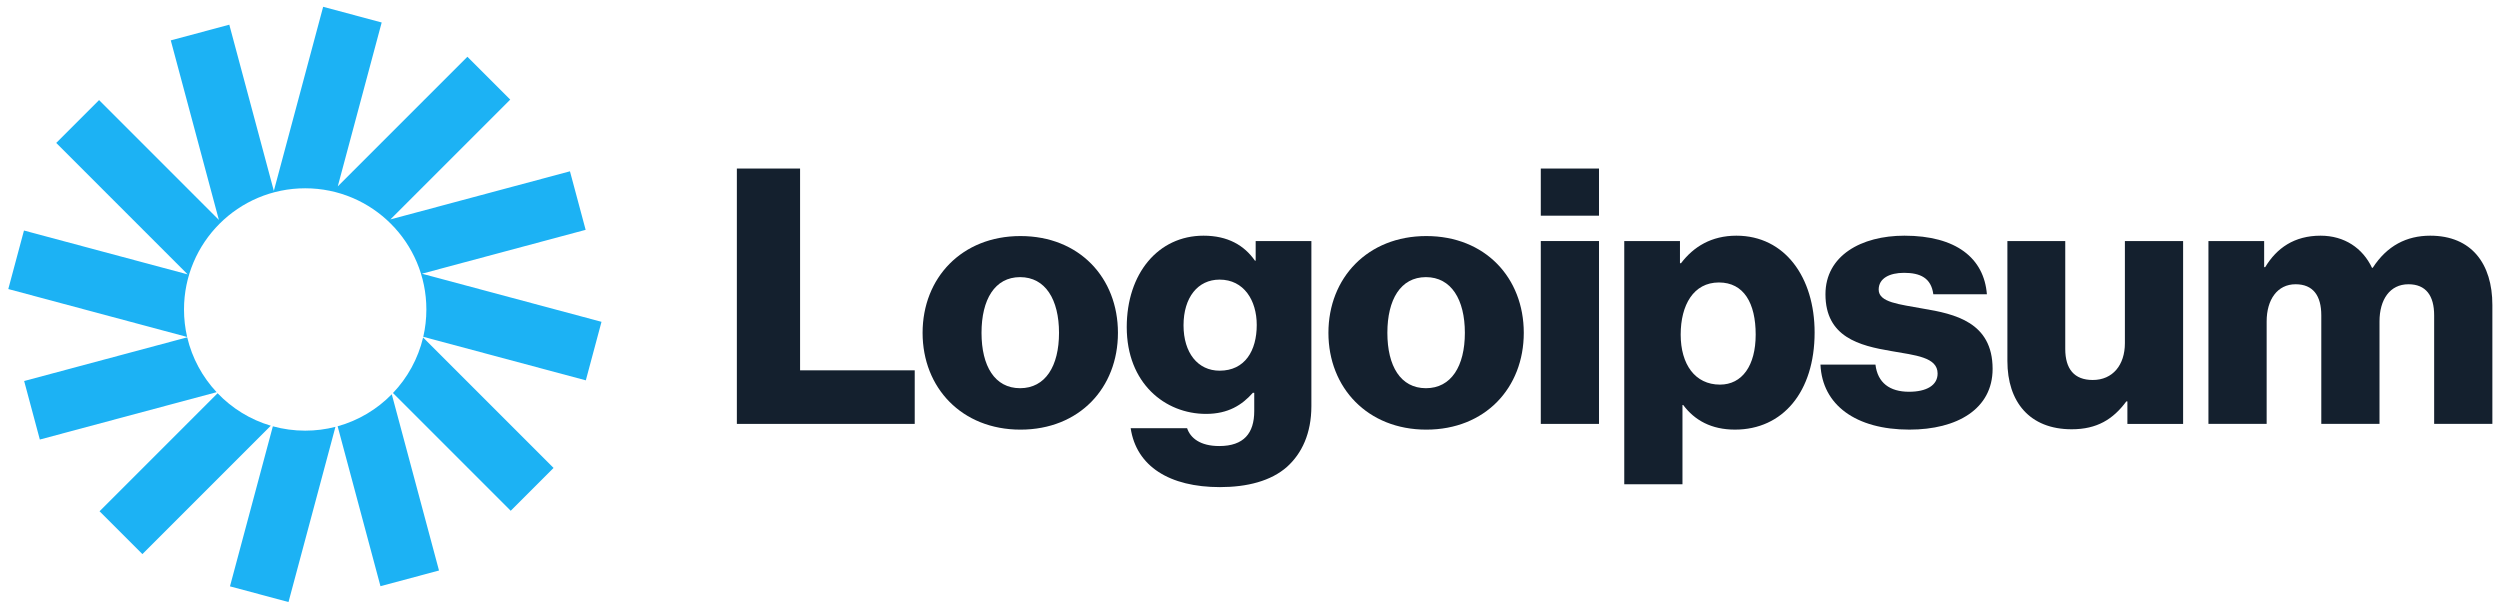 <svg width="168" height="41" viewBox="0 0 168 41" fill="none" xmlns="http://www.w3.org/2000/svg">
<path d="M49.517 28.486H61.469V24.886H53.765V11.326H49.517V28.486Z" fill="#14202E"/>
<path d="M68.55 26.087C66.846 26.087 65.958 24.599 65.958 22.367C65.958 20.135 66.846 18.623 68.55 18.623C70.254 18.623 71.166 20.135 71.166 22.367C71.166 24.599 70.254 26.087 68.55 26.087ZM68.574 28.871C72.534 28.871 75.126 26.063 75.126 22.367C75.126 18.671 72.534 15.863 68.574 15.863C64.638 15.863 61.998 18.671 61.998 22.367C61.998 26.063 64.638 28.871 68.574 28.871Z" fill="#14202E"/>
<path d="M81.981 32.734C83.805 32.734 85.413 32.326 86.493 31.366C87.477 30.478 88.125 29.134 88.125 27.286V16.198H84.381V17.518H84.333C83.613 16.486 82.509 15.838 80.877 15.838C77.829 15.838 75.717 18.382 75.717 21.982C75.717 25.75 78.285 27.814 81.045 27.814C82.533 27.814 83.469 27.214 84.189 26.398H84.285V27.622C84.285 29.11 83.589 29.974 81.933 29.974C80.637 29.974 79.989 29.422 79.773 28.774H75.981C76.365 31.342 78.597 32.734 81.981 32.734ZM81.957 24.91C80.493 24.91 79.533 23.71 79.533 21.862C79.533 19.99 80.493 18.79 81.957 18.79C83.589 18.79 84.453 20.182 84.453 21.838C84.453 23.566 83.661 24.91 81.957 24.91Z" fill="#14202E"/>
<path d="M95.823 26.087C94.118 26.087 93.231 24.599 93.231 22.367C93.231 20.135 94.118 18.623 95.823 18.623C97.526 18.623 98.439 20.135 98.439 22.367C98.439 24.599 97.526 26.087 95.823 26.087ZM95.847 28.871C99.806 28.871 102.398 26.063 102.398 22.367C102.398 18.671 99.806 15.863 95.847 15.863C91.91 15.863 89.27 18.671 89.27 22.367C89.27 26.063 91.91 28.871 95.847 28.871Z" fill="#14202E"/>
<path d="M103.541 28.486H107.453V16.198H103.541V28.486ZM103.541 14.494H107.453V11.326H103.541V14.494Z" fill="#14202E"/>
<path d="M109.15 32.542H113.062V27.214H113.11C113.878 28.246 115.006 28.87 116.59 28.87C119.806 28.87 121.942 26.326 121.942 22.342C121.942 18.646 119.95 15.838 116.686 15.838C115.006 15.838 113.806 16.582 112.966 17.686H112.894V16.198H109.15V32.542ZM115.582 25.846C113.902 25.846 112.942 24.478 112.942 22.486C112.942 20.494 113.806 18.982 115.51 18.982C117.19 18.982 117.982 20.374 117.982 22.486C117.982 24.574 117.07 25.846 115.582 25.846Z" fill="#14202E"/>
<path d="M128.311 28.87C131.527 28.87 133.903 27.478 133.903 24.79C133.903 21.646 131.359 21.094 129.199 20.734C127.639 20.446 126.247 20.326 126.247 19.462C126.247 18.694 126.991 18.334 127.951 18.334C129.031 18.334 129.775 18.67 129.919 19.774H133.519C133.327 17.35 131.455 15.838 127.975 15.838C125.071 15.838 122.671 17.182 122.671 19.774C122.671 22.654 124.951 23.23 127.087 23.59C128.719 23.878 130.207 23.998 130.207 25.102C130.207 25.894 129.463 26.326 128.287 26.326C126.991 26.326 126.175 25.726 126.031 24.502H122.335C122.455 27.214 124.711 28.87 128.311 28.87Z" fill="#14202E"/>
<path d="M139.217 28.847C140.921 28.847 142.001 28.175 142.889 26.975H142.961V28.487H146.705V16.199H142.793V23.063C142.793 24.527 141.977 25.535 140.633 25.535C139.385 25.535 138.785 24.791 138.785 23.447V16.199H134.897V24.263C134.897 26.999 136.385 28.847 139.217 28.847Z" fill="#14202E"/>
<path d="M148.407 28.486H152.319V21.598C152.319 20.134 153.039 19.102 154.263 19.102C155.439 19.102 155.991 19.87 155.991 21.19V28.486H159.903V21.598C159.903 20.134 160.599 19.102 161.847 19.102C163.023 19.102 163.575 19.87 163.575 21.19V28.486H167.487V20.494C167.487 17.734 166.095 15.838 163.311 15.838C161.727 15.838 160.407 16.51 159.447 17.998H159.399C158.775 16.678 157.551 15.838 155.943 15.838C154.167 15.838 152.991 16.678 152.223 17.95H152.151V16.198H148.407V28.486Z" fill="#14202E"/>
<path d="M25.649 1.511L21.716 0.457L18.402 12.827L15.409 1.659L11.476 2.713L14.709 14.779L6.657 6.726L3.778 9.605L12.61 18.438L1.611 15.491L0.557 19.424L12.575 22.644C12.438 22.05 12.365 21.432 12.365 20.797C12.365 16.299 16.011 12.653 20.509 12.653C25.006 12.653 28.652 16.299 28.652 20.797C28.652 21.428 28.58 22.043 28.444 22.633L39.367 25.559L40.421 21.626L28.354 18.393L39.355 15.445L38.301 11.512L26.235 14.745L34.288 6.693L31.409 3.814L22.698 12.524L25.649 1.511Z" fill="#1cb2f4"/>
<path d="M28.433 22.679C28.096 24.104 27.384 25.385 26.407 26.411L34.32 34.324L37.199 31.445L28.433 22.679Z" fill="#1cb2f4"/>
<path d="M26.327 26.494C25.339 27.504 24.09 28.257 22.689 28.646L25.568 39.392L29.501 38.338L26.327 26.494Z" fill="#1cb2f4"/>
<path d="M22.542 28.684C21.892 28.852 21.21 28.94 20.508 28.94C19.756 28.94 19.028 28.838 18.336 28.648L15.454 39.403L19.387 40.457L22.542 28.684Z" fill="#1cb2f4"/>
<path d="M18.197 28.608C16.817 28.201 15.59 27.437 14.622 26.425L6.689 34.357L9.569 37.236L18.197 28.608Z" fill="#1cb2f4"/>
<path d="M14.556 26.354C13.605 25.335 12.911 24.072 12.581 22.668L1.623 25.604L2.677 29.537L14.556 26.354Z" fill="#1cb2f4"/>
</svg>
